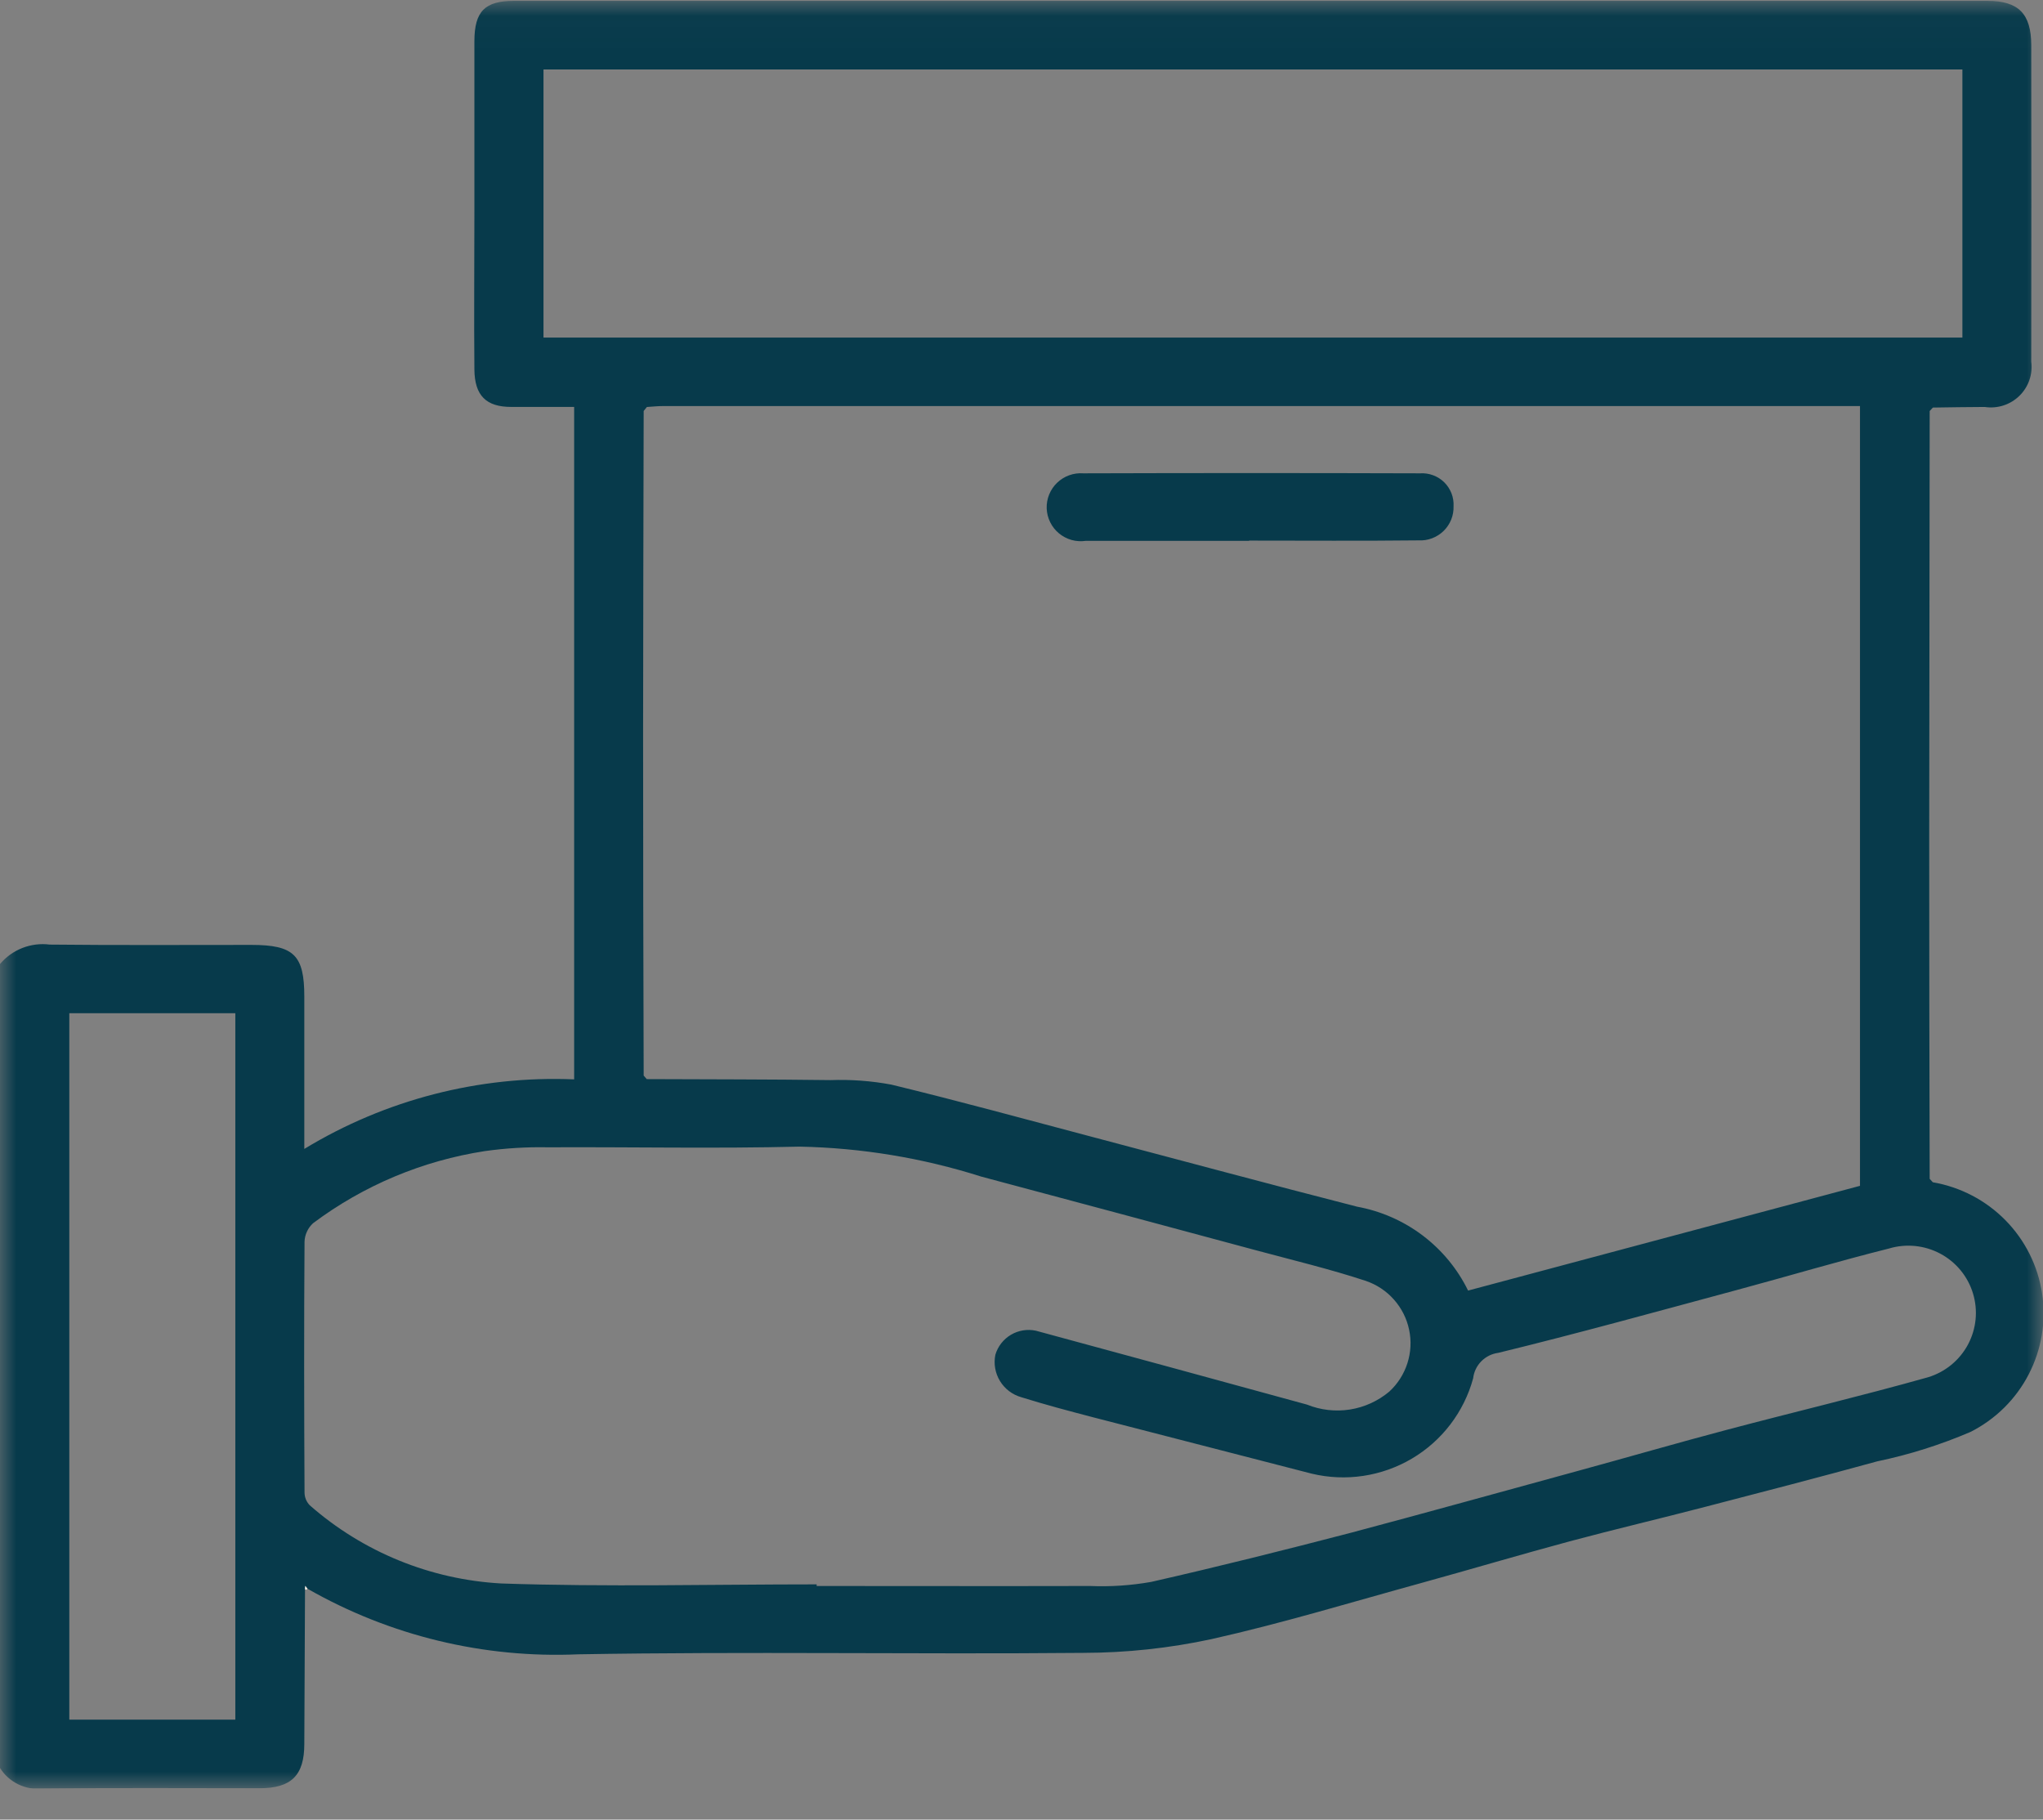 <svg width="64" height="57" viewBox="0 0 64 57" fill="none" xmlns="http://www.w3.org/2000/svg">
<rect x="0" y="0" width="64" height="57" fill="#808080" stroke="none"/>
<g id="03 1" clip-path="url(#clip0_300_159)">
<g id="Clip path group">
<mask id="mask0_300_159" style="mask-type:luminance" maskUnits="userSpaceOnUse" x="0" y="0" width="64" height="57">
<g id="clip-path">
<path id="Rectangle 401" d="M64 0.027H0V56.027H64V0.027Z" fill="white"/>
</g>
</mask>
<g mask="url(#mask0_300_159)">
<g id="Group 851">
<path id="Path 589" d="M0 30.198C0.188 29.975 0.429 29.802 0.701 29.695C0.973 29.589 1.268 29.552 1.558 29.589C3.663 29.612 5.769 29.598 7.874 29.599C9.206 29.599 9.533 29.918 9.533 31.218C9.533 32.772 9.533 34.324 9.533 35.99C12.072 34.446 15.014 33.687 17.986 33.811V12.747C17.334 12.747 16.674 12.747 16.015 12.747C15.231 12.747 14.868 12.394 14.861 11.572C14.846 9.926 14.861 8.289 14.861 6.649C14.861 4.862 14.861 3.076 14.861 1.29C14.864 0.354 15.187 0.027 16.107 0.027C31.491 0.027 46.874 0.027 62.259 0.027C63.23 0.027 63.631 0.427 63.632 1.419C63.637 4.721 63.637 8.024 63.632 11.326C63.658 11.522 63.638 11.72 63.573 11.907C63.509 12.093 63.401 12.262 63.26 12.4C63.118 12.538 62.947 12.642 62.758 12.702C62.57 12.762 62.37 12.778 62.174 12.748C61.632 12.748 61.091 12.761 60.55 12.767L60.45 12.875C60.445 17.341 60.44 21.807 60.435 26.273C60.435 29.824 60.44 33.375 60.45 36.926L60.548 37.034C61.414 37.183 62.211 37.6 62.826 38.226C63.44 38.852 63.842 39.655 63.972 40.521C64.103 41.386 63.956 42.271 63.553 43.05C63.151 43.828 62.512 44.46 61.728 44.855C60.787 45.259 59.808 45.568 58.805 45.777C57.022 46.267 55.233 46.731 53.444 47.195C52.029 47.565 50.593 47.901 49.176 48.281C47.624 48.699 46.083 49.157 44.535 49.584C42.343 50.186 40.17 50.849 37.948 51.346C36.628 51.63 35.282 51.774 33.932 51.776C28.661 51.824 23.388 51.73 18.117 51.821C15.152 51.952 12.211 51.24 9.637 49.769L9.566 49.679L9.555 49.786C9.547 51.4 9.539 53.015 9.533 54.629C9.533 55.615 9.125 56.016 8.133 56.016C5.866 56.016 3.602 56 1.335 56.026C1.074 56.054 0.811 56.009 0.575 55.895C0.338 55.781 0.139 55.603 0 55.381L0 30.198ZM20.265 33.803C22.182 33.811 24.099 33.809 26.016 33.834C26.656 33.811 27.296 33.858 27.925 33.976C30.055 34.492 32.172 35.074 34.289 35.633C37.029 36.356 39.766 37.096 42.513 37.799C43.258 37.935 43.962 38.244 44.566 38.7C45.17 39.157 45.658 39.748 45.99 40.427L58.267 37.146V12.72H20.762C20.597 12.72 20.43 12.739 20.265 12.749L20.164 12.874C20.158 16.229 20.146 19.586 20.146 22.941C20.146 26.525 20.152 30.108 20.164 33.692L20.265 33.809M25.583 49.651V49.681C28.439 49.681 31.295 49.688 34.152 49.681C34.792 49.708 35.432 49.664 36.062 49.553C38.161 49.076 40.25 48.553 42.332 48.01C44.709 47.378 47.068 46.721 49.44 46.073C50.992 45.649 52.538 45.201 54.094 44.789C56.193 44.233 58.305 43.731 60.396 43.143C60.933 42.981 61.383 42.614 61.648 42.121C61.912 41.628 61.97 41.051 61.807 40.517C61.645 39.982 61.275 39.533 60.781 39.27C60.286 39.006 59.707 38.949 59.17 39.111C57.573 39.511 55.994 39.983 54.402 40.411C51.917 41.08 49.436 41.768 46.935 42.378C46.734 42.404 46.547 42.497 46.405 42.641C46.262 42.785 46.172 42.973 46.149 43.174C45.862 44.23 45.173 45.133 44.229 45.691C43.284 46.249 42.159 46.418 41.091 46.162C38.814 45.575 36.534 44.987 34.257 44.4C33.499 44.202 32.74 44.001 31.992 43.767C31.714 43.688 31.476 43.507 31.326 43.261C31.175 43.014 31.124 42.721 31.181 42.438C31.258 42.176 31.432 41.953 31.667 41.813C31.902 41.673 32.182 41.627 32.45 41.684C35.281 42.451 38.112 43.223 40.944 43.999C41.37 44.171 41.835 44.224 42.289 44.153C42.743 44.081 43.169 43.887 43.521 43.592C43.785 43.35 43.98 43.043 44.089 42.703C44.198 42.363 44.217 42 44.142 41.651C44.069 41.301 43.905 40.977 43.667 40.709C43.43 40.441 43.127 40.24 42.787 40.124C41.664 39.753 40.51 39.478 39.366 39.17C36.493 38.396 33.62 37.625 30.744 36.858C28.9 36.272 26.98 35.955 25.044 35.918C22.419 35.983 19.791 35.926 17.164 35.939C16.506 35.926 15.847 35.966 15.195 36.057C13.239 36.357 11.388 37.133 9.806 38.318C9.726 38.392 9.66 38.481 9.615 38.581C9.569 38.68 9.543 38.788 9.54 38.897C9.522 41.514 9.526 44.132 9.54 46.75C9.54 46.9 9.598 47.044 9.703 47.152C11.37 48.617 13.484 49.48 15.704 49.602C18.994 49.714 22.29 49.63 25.583 49.63M61.475 2.176H17.026V10.574H61.475V2.176ZM2.171 53.868H7.372V31.739H2.171V53.868Z" fill="#073A4B"/>
<path id="Path 592" d="M9.552 49.783L9.562 49.676L9.633 49.767L9.598 49.801L9.552 49.783Z" fill="#EEEBE3"/>
<path id="Path 595" d="M39.132 16.942H34.012C33.863 16.964 33.712 16.954 33.567 16.914C33.423 16.873 33.288 16.802 33.173 16.707C33.057 16.611 32.964 16.492 32.898 16.357C32.831 16.223 32.795 16.076 32.789 15.927C32.784 15.777 32.81 15.628 32.867 15.489C32.923 15.351 33.008 15.225 33.116 15.122C33.224 15.018 33.353 14.938 33.495 14.887C33.636 14.836 33.787 14.816 33.936 14.827C37.453 14.816 40.971 14.816 44.488 14.827C44.627 14.818 44.766 14.839 44.896 14.888C45.026 14.936 45.145 15.012 45.244 15.109C45.343 15.207 45.419 15.324 45.47 15.453C45.52 15.582 45.542 15.721 45.535 15.859C45.539 16.002 45.514 16.145 45.46 16.279C45.406 16.412 45.325 16.532 45.222 16.633C45.119 16.733 44.996 16.811 44.861 16.862C44.727 16.913 44.583 16.935 44.439 16.927C42.669 16.947 40.9 16.934 39.13 16.934L39.132 16.942Z" fill="#073A4B"/>
</g>
</g>
</g>
</g>
<defs>
<clipPath id="clip0_300_159">
<rect width="64" height="56" fill="white" transform="translate(0 0.027)"/>
</clipPath>
</defs>
</svg>
